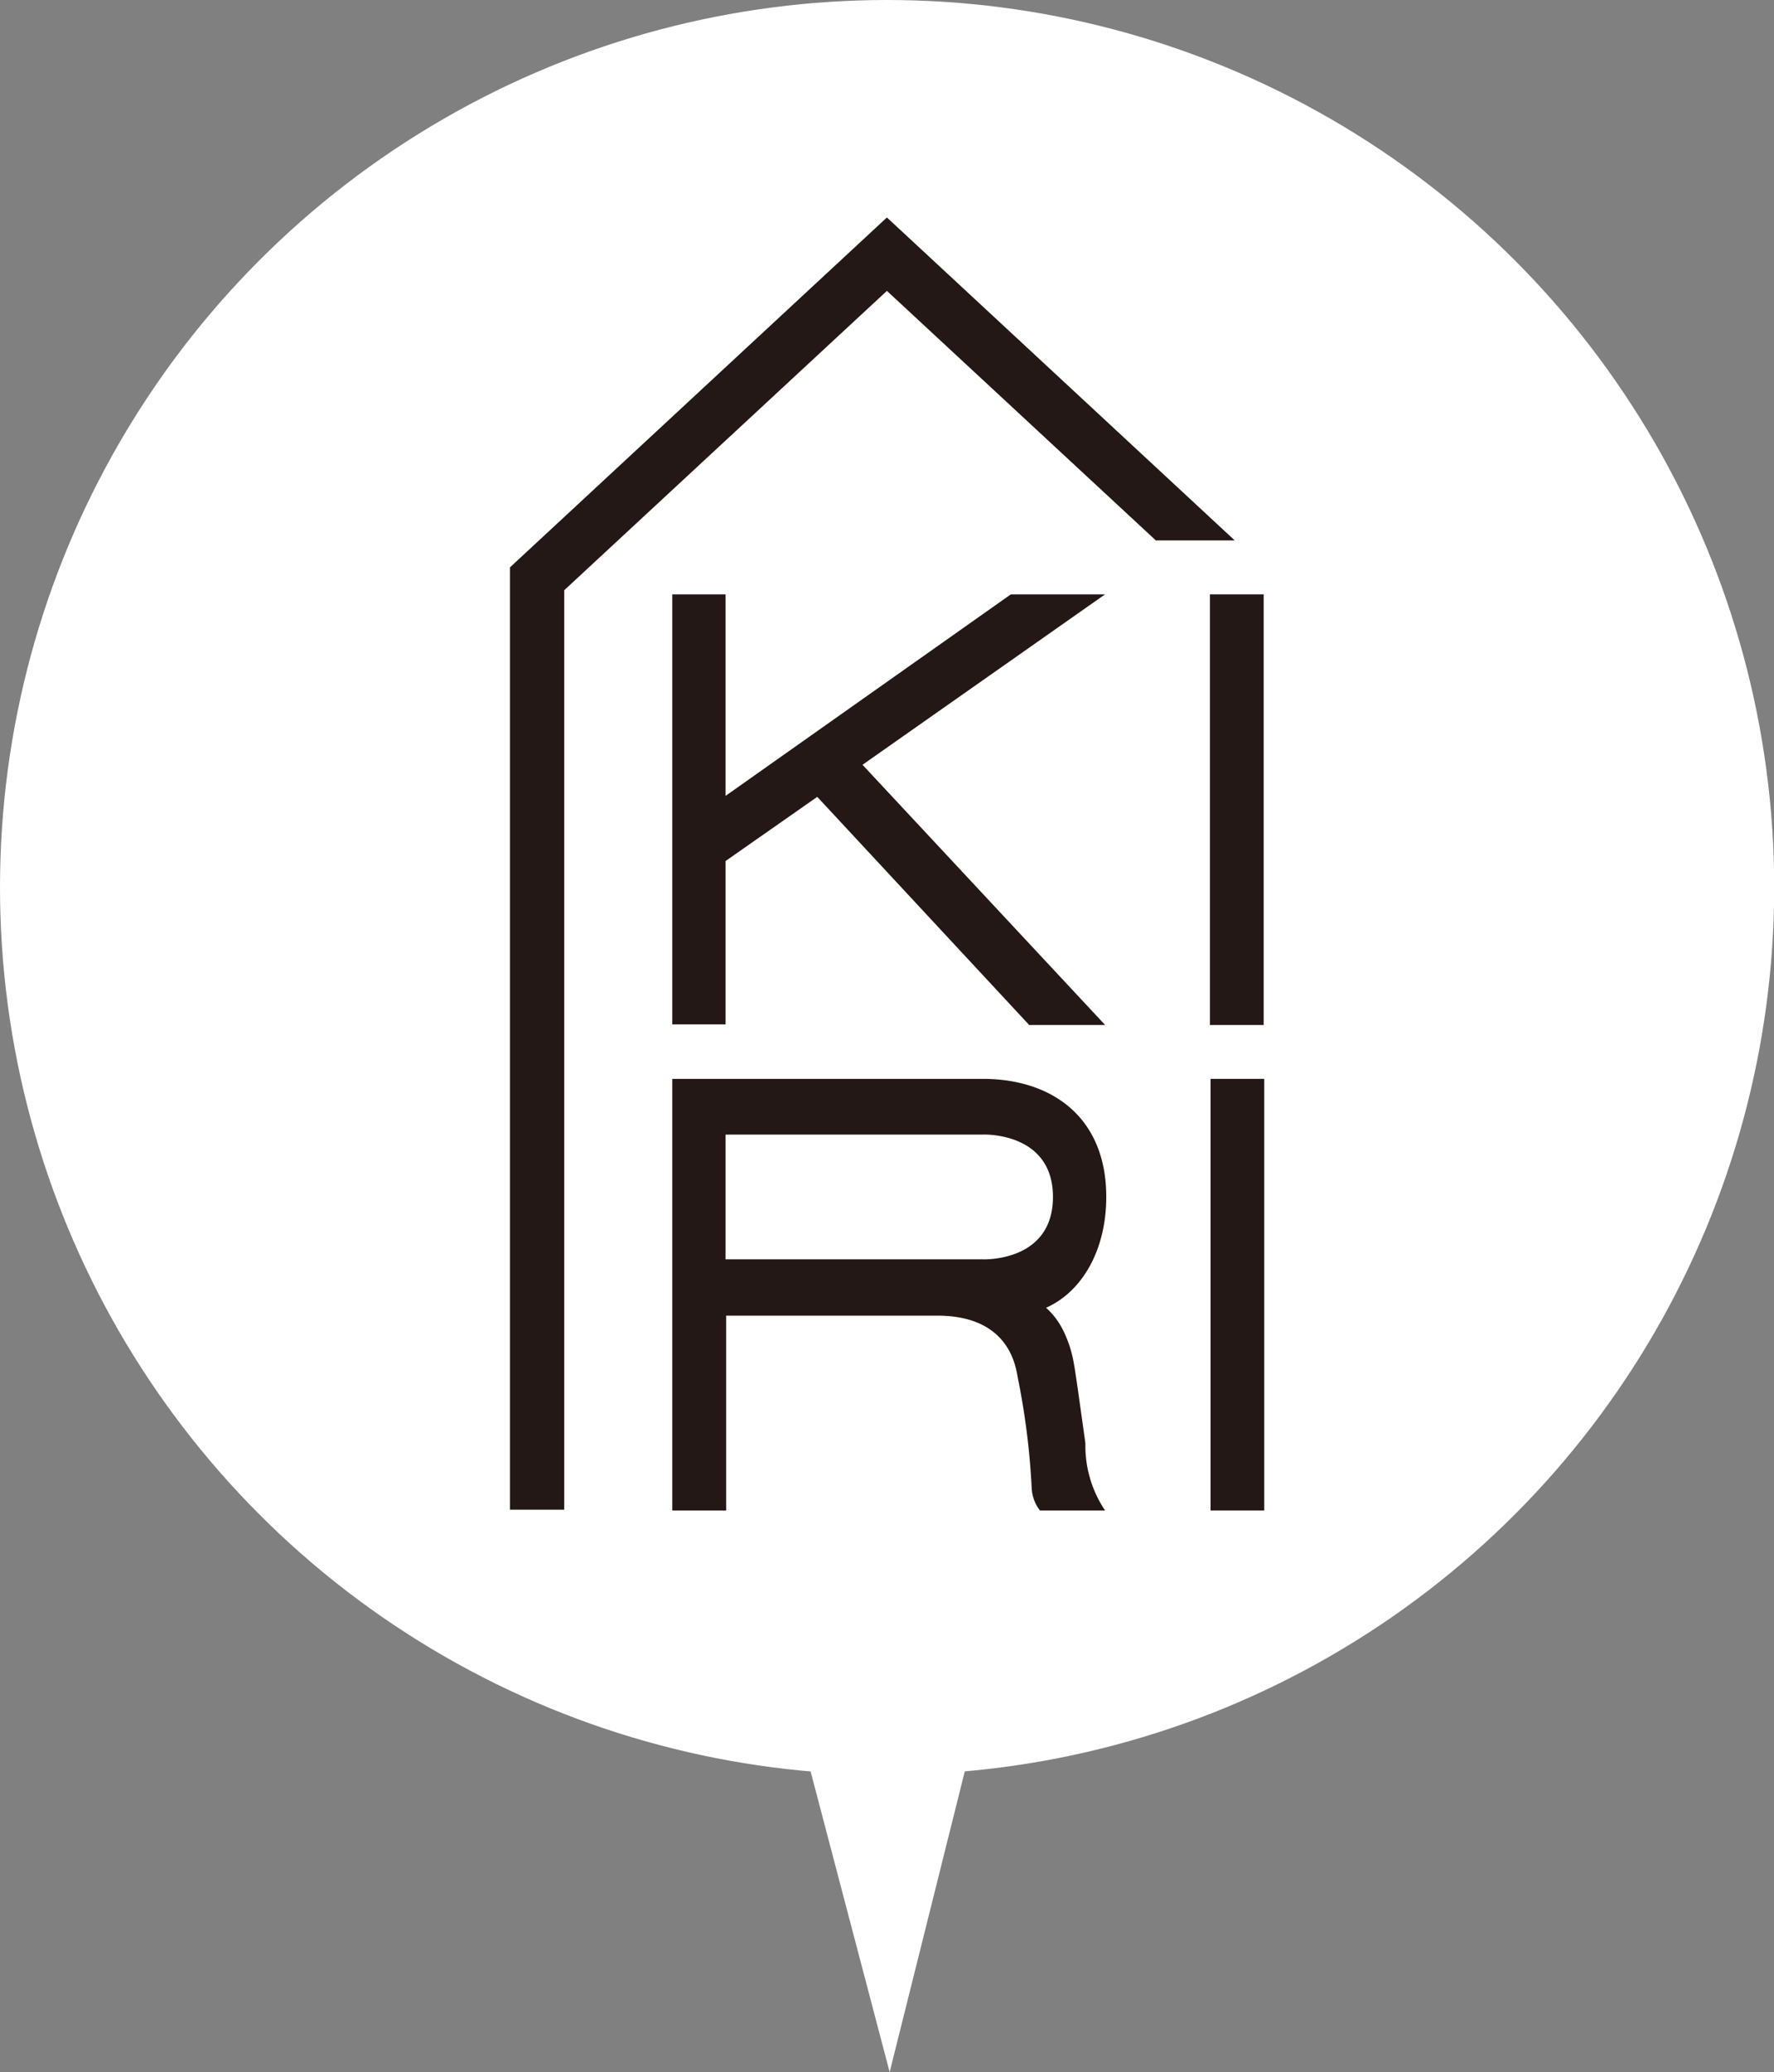 <svg id="レイヤー_1" data-name="レイヤー 1" xmlns="http://www.w3.org/2000/svg" viewBox="0 0 90.17 105.29"><rect x="0" y="0" width="90.17" height="105.29" fill="#808080" stroke="none"/><defs><style>.cls-1{fill:#fff;}.cls-2{fill:#231815;}</style></defs><title>logo_m2</title><circle class="cls-1" cx="45.09" cy="45.09" r="45.09"/><g id="レイヤー_1-2" data-name="レイヤー 1"><path class="cls-2" d="M47.71,36.45V46.69l14.5-10.24H67L54.67,45.11,67,58.33H63.14L52.37,46.74,47.71,50v8.3H45V36.45Z" transform="translate(-10.83 -6.25)"/><path class="cls-2" d="M75.06,36.45V58.33H72.33V36.45Z" transform="translate(-10.83 -6.25)"/><path class="cls-2" d="M75.09,61.07V83H72.36V61.07Z" transform="translate(-10.83 -6.25)"/><path class="cls-2" d="M65.4,75.46a6.09,6.09,0,0,0-.53-1.61A3.83,3.83,0,0,0,64,72.7c1.83-.81,3.06-2.93,3.06-5.63,0-4.09-2.81-6-6.27-6H45V83h2.74v-9.9H58.46c3.7,0,4,2.61,4.11,3.19a37.46,37.46,0,0,1,.7,5.59A2,2,0,0,0,63.69,83H67A5.87,5.87,0,0,1,66,79.59C65.67,77.24,65.51,76.05,65.4,75.46ZM47.71,70.24V63.9H60.78s3.57-.16,3.57,3.17-3.57,3.17-3.57,3.17Z" transform="translate(-10.83 -6.25)"/><polygon class="cls-2" points="62.76 27.46 45.08 11.05 25.92 28.83 25.92 76.71 28.68 76.71 28.68 29.99 45.08 14.78 58.75 27.46 62.76 27.46"/></g><polygon class="cls-1" points="45.22 105.29 50.17 85.48 40.01 85.48 45.22 105.29"/></svg>